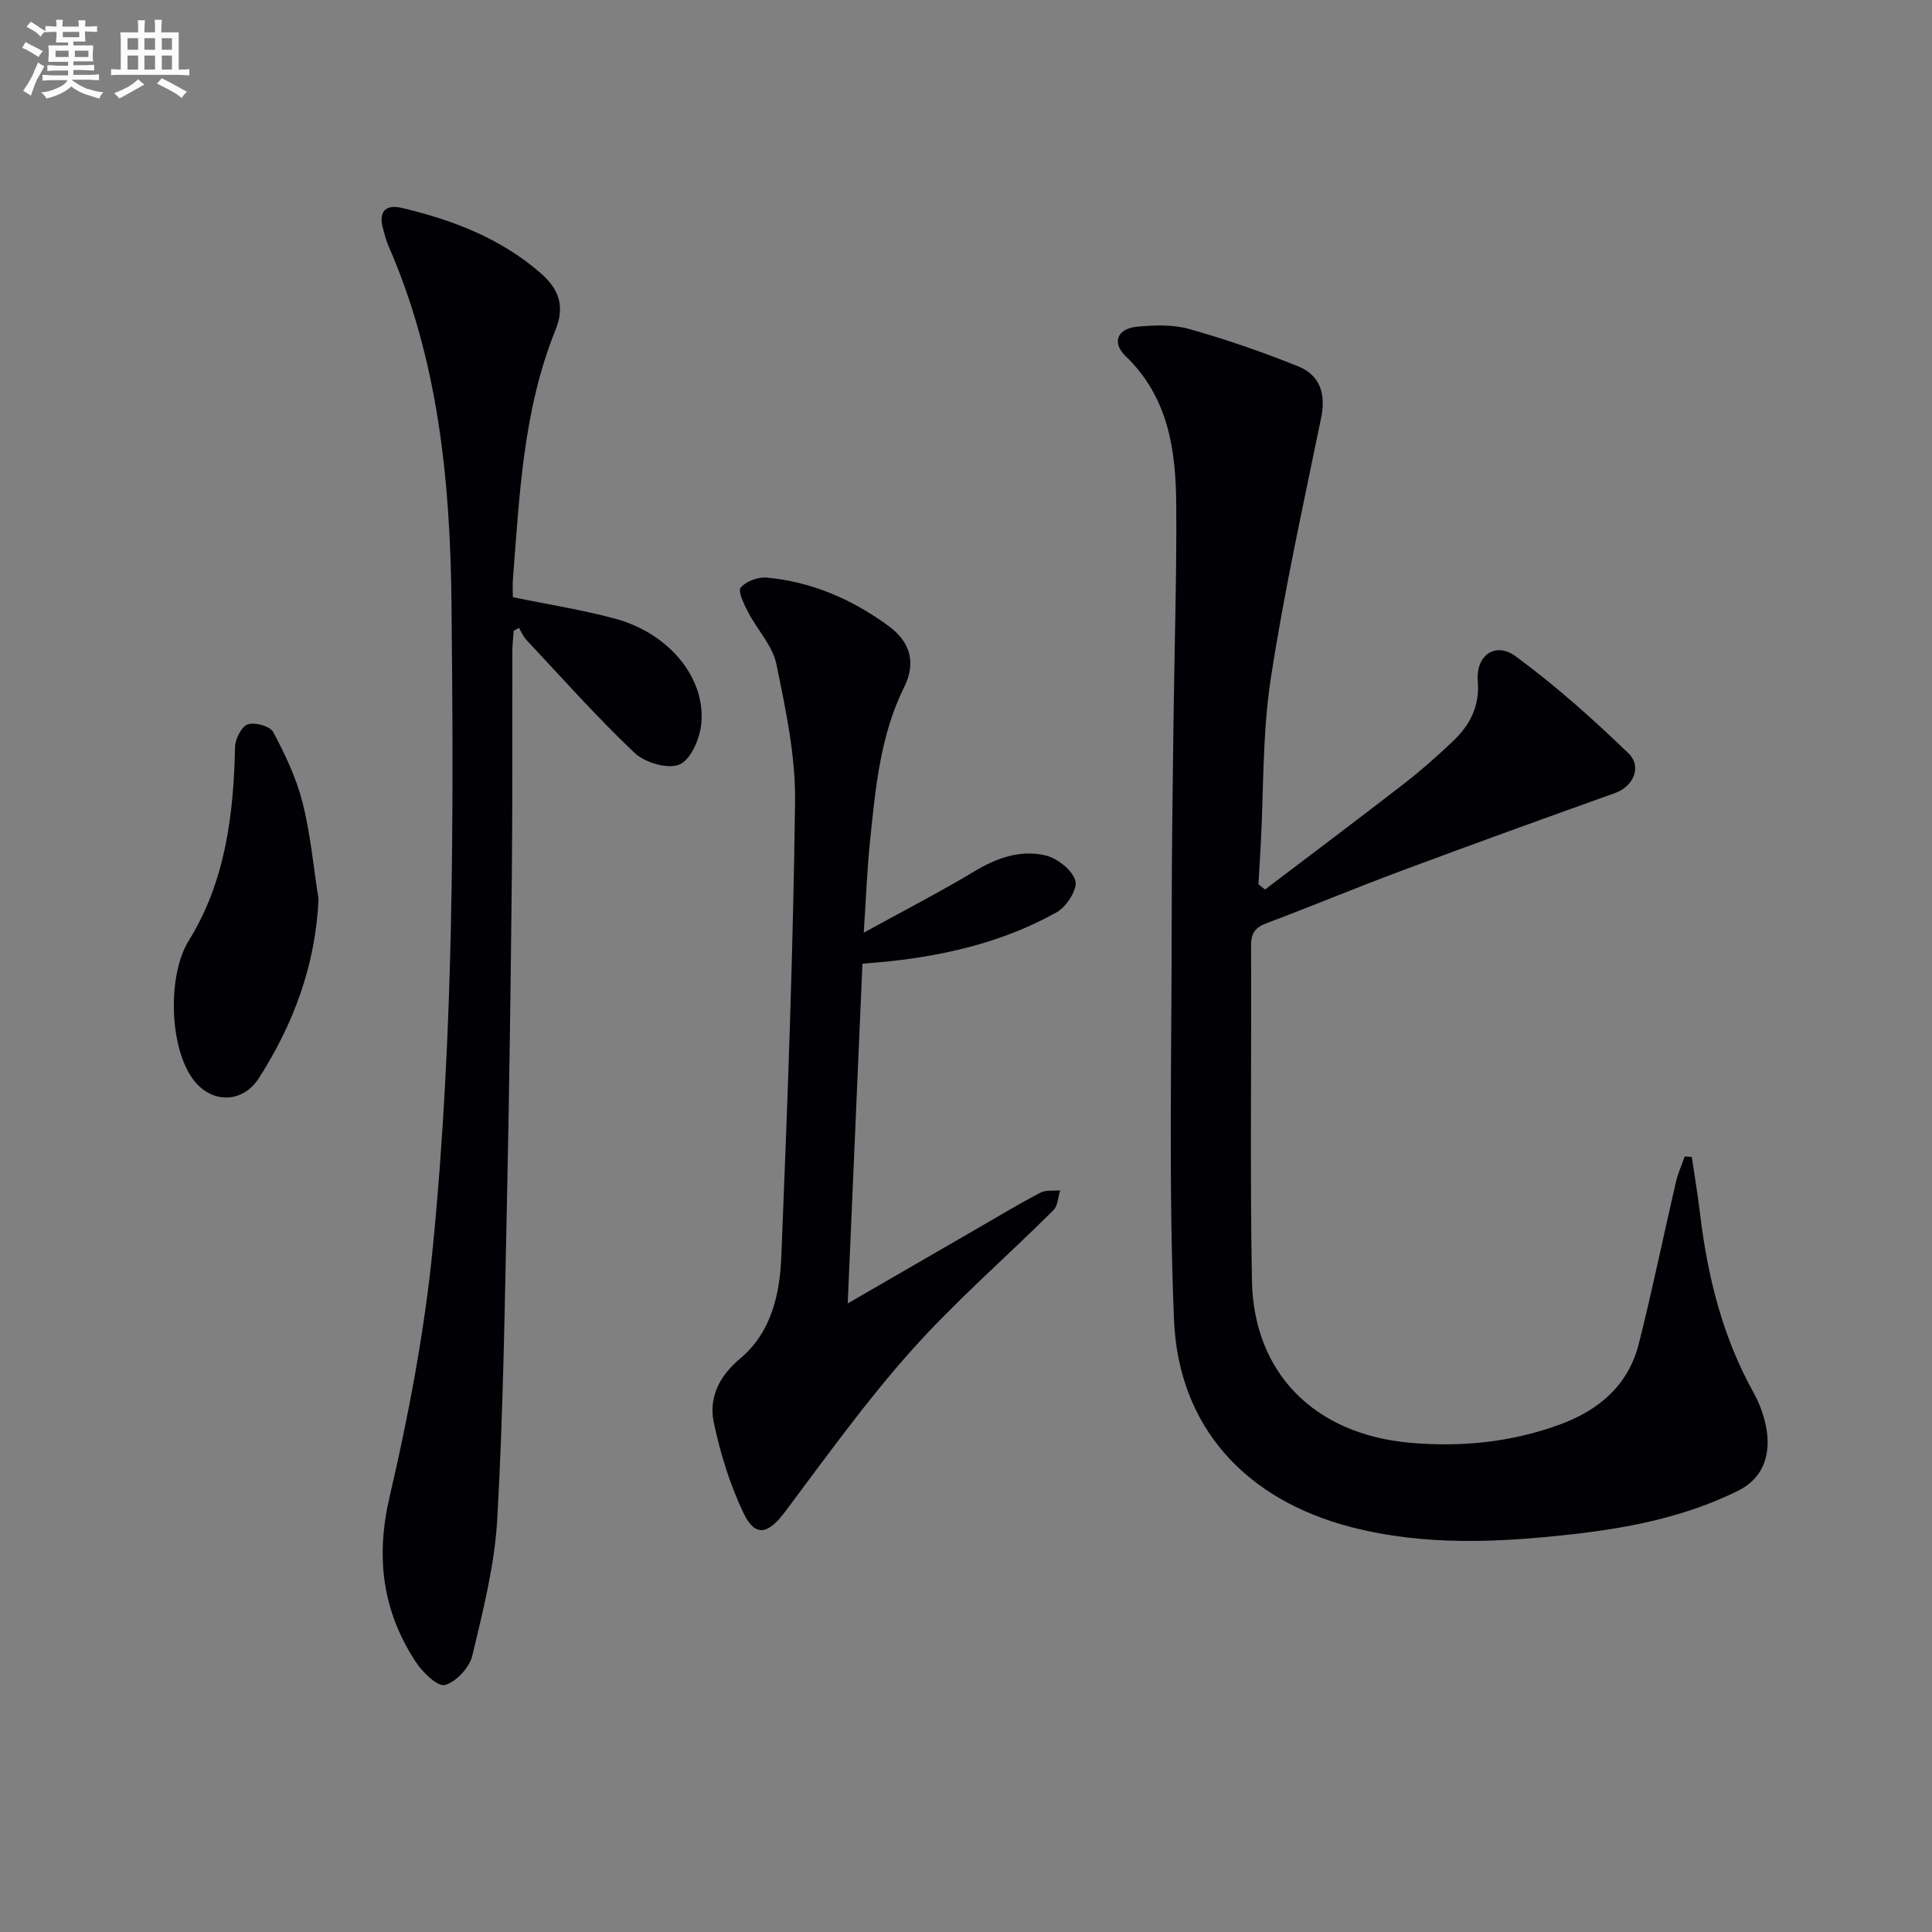 <svg enable-background="new 0 0 400 400" viewBox="0 0 400 400" xmlns="http://www.w3.org/2000/svg"><rect x="0" y="0" width="400" height="400" fill="#808080" stroke="none"/><g fill="#010105"><path d="m261.92 184.16c9.59-7.29 19.23-14.52 28.76-21.9 3.54-2.75 6.92-5.74 10.17-8.83 3.5-3.32 5.54-7.25 5.11-12.42-.44-5.28 3.61-8.24 7.86-5.12 8.24 6.06 15.94 12.94 23.31 20.05 2.94 2.83.96 6.93-2.72 8.24-14.81 5.29-29.6 10.64-44.33 16.13-9.33 3.48-18.52 7.32-27.83 10.82-2.37.89-3.24 2.06-3.23 4.66.11 23.11-.24 46.23.18 69.34.35 19.13 12.91 31.82 32.75 33.58 10.5.93 20.92-.09 30.95-3.76 8.15-2.98 14.23-8.15 16.4-16.75 2.8-11.09 5.09-22.3 7.67-33.44.42-1.82 1.21-3.55 1.83-5.32.49.03.98.06 1.47.08.58 3.94 1.24 7.86 1.71 11.81 1.56 12.97 4.65 25.45 11.07 36.98 1.35 2.42 2.33 5.22 2.74 7.96.7 4.71-.51 9.7-5.98 12.4-10.78 5.31-22.26 7.62-34 8.95-15.41 1.74-30.79 2.5-46.07-1.45-21.72-5.62-35.77-20.62-36.68-42.98-1.14-27.74-.47-55.55-.47-83.33 0-13.49.2-26.98.37-40.47.18-14.97.68-29.95.57-44.92-.08-11.27-1.62-22.22-10.47-30.72-2.9-2.79-1.76-5.7 2.29-6.1 3.58-.35 7.43-.49 10.83.46 7.63 2.14 15.16 4.76 22.53 7.71 4.59 1.84 5.84 5.7 4.82 10.68-3.69 18.01-7.68 35.98-10.45 54.14-1.72 11.28-1.44 22.86-2.06 34.31-.15 2.71-.32 5.43-.47 8.14.44.37.9.72 1.37 1.07z"/><path d="m106.18 123.64c7.25 1.5 14.3 2.6 21.15 4.44 11.06 2.99 18.72 12.12 17.88 21.64-.27 3.09-2.12 7.48-4.48 8.54-2.35 1.06-7.17-.33-9.3-2.34-7.85-7.42-15.04-15.54-22.44-23.43-.66-.7-1.04-1.66-1.55-2.5-.36.21-.73.42-1.09.62-.09 1.4-.27 2.79-.27 4.19-.04 15.49.05 30.99-.11 46.48-.23 22.47-.53 44.94-1.01 67.41-.47 21.95-.77 43.92-2.01 65.84-.54 9.5-2.94 18.94-5.16 28.25-.58 2.46-3.31 5.4-5.65 6.08-1.47.42-4.62-2.58-6.01-4.7-6.91-10.51-8.41-21.61-5.48-34.2 3.98-17.08 7.27-34.46 8.98-51.89 4.35-44.27 4.31-88.74 3.85-133.17-.27-25.33-2.73-50.43-13.08-74.05-.46-1.06-.73-2.21-1.05-3.33-1.04-3.57.28-5.33 3.96-4.45 10.43 2.49 20.25 6.22 28.56 13.42 3.98 3.44 5.08 7.01 3.14 11.82-6.72 16.63-7.46 34.29-8.83 51.84-.07.99 0 1.99 0 3.49z"/><path d="m178.56 199.52c-1.01 23.35-2.01 46.33-3.05 70.34 9.77-5.65 18.34-10.62 26.92-15.57 4.31-2.49 8.58-5.06 12.99-7.37 1.13-.59 2.7-.33 4.07-.47-.44 1.39-.47 3.19-1.38 4.1-9.79 9.74-20.29 18.83-29.46 29.11-9.37 10.5-17.63 22.02-26.09 33.31-3.55 4.74-6.22 5.38-8.68.18-2.79-5.9-4.77-12.31-6.11-18.71-1.06-5.11 1.19-9.59 5.43-13.13 6.5-5.44 8.24-13.31 8.56-21.11 1.28-31.39 2.45-62.8 2.85-94.21.12-9.5-1.94-19.11-3.87-28.5-.78-3.81-3.96-7.1-5.84-10.73-.84-1.62-2.18-4.32-1.55-5.09 1.09-1.33 3.62-2.25 5.42-2.08 9.31.86 17.64 4.49 25.17 9.99 4.49 3.28 5.79 7.56 3.26 12.67-4.99 10.08-5.94 21.02-7.07 31.91-.61 5.9-.83 11.85-1.3 18.94 8.29-4.56 15.75-8.4 22.93-12.71 4.64-2.79 9.53-4.5 14.68-3.29 2.46.58 5.55 3.02 6.21 5.24.5 1.71-1.82 5.38-3.82 6.5-10.85 6.09-22.77 8.94-35.09 10.23-1.31.14-2.62.23-5.18.45z"/><path d="m65.95 186.18c-.63 13.63-5.14 25.76-12.34 37.02-3.42 5.35-9.99 5.37-13.77.08-4.79-6.7-5.18-21.37-.77-28.51 7.62-12.33 9.29-26.05 9.6-40.15.04-1.65 1.34-4.22 2.64-4.65 1.48-.5 4.61.38 5.26 1.6 2.46 4.63 4.78 9.5 6.06 14.55 1.66 6.55 2.27 13.36 3.32 20.06z"/></g><path d="m6.8 9.5c.6.3 1.3.7 2.1 1.1-.4.4-.7.8-.9 1.2-.7-.4-1.3-.8-1.8-1.1s-1.1-.6-1.6-.8c.2-.4.5-.8.7-1.2.4.2.8.5 1.5.8zm.9 6.9c-.3.6-.5 1.1-.7 1.7s-.4 1.1-.6 1.7c-.6-.4-1.1-.7-1.6-1 .7-1 1.2-1.8 1.5-2.4.3-.5.6-1.1.8-1.7.3-.6.5-1.2.8-1.8.3.3.8.6 1.3.8-.7 1.3-1.2 2.2-1.5 2.7zm.1-11c.4.3 1 .7 1.7 1.1-.5.2-.8.6-1.1 1.1-.5-.6-1-1-1.4-1.2s-.9-.6-1.5-.8c.2-.4.5-.7.9-1.1.5.3.9.6 1.4.9zm10.5 13c1 .4 2 .6 3.1.7-.4.4-.7.8-.8 1.3-.9-.2-1.9-.6-3-.9-1-.4-2-.9-2.8-1.6-.5.4-1.1.9-1.9 1.3s-1.9.9-3.3 1.2c-.1-.3-.5-.8-1.1-1.3 1 0 2.1-.3 3.2-.8 1.2-.5 1.9-1 2.3-1.7h-3.2c-.4 0-1 0-2 .1v-1.2c1 0 1.7.1 2 .1h3.3v-1h-2.3c-.2 0-.9 0-2 .1v-1.2c1.2 0 1.9.1 2 .1h2.3v-.8h-4.1c0-.7.1-1.2.1-1.6 0-.5 0-1.1-.1-1.8h4.1v-.6h-2.5c0-.6.1-1.1.1-1.6v-.6h-.5c-.4 0-1 0-1.8.1v-1.3c1.2 0 1.9.1 2.1.1h.2c0-.3 0-.8-.1-1.4h1.4c0 .6-.1 1-.1 1.4h3.4c0-.4 0-.8-.1-1.3h1.5c0 .4-.1.9-.1 1.3.7 0 1.5 0 2.5-.1v1.2c-1 0-1.8-.1-2.5-.1v.6c0 .3 0 .8.1 1.5h-2.5v.8h4.1c0 .7-.1 1.3-.1 1.8s0 1 .1 1.5h-4.1v.8h1.4c.8 0 1.8 0 2.9-.1v1.2c-1 0-1.9-.1-2.8-.1h-1.5v1h3.2c.3 0 1 0 2.1-.1v1.2c-1.1 0-1.8-.1-2.1-.1h-3.4l-.1.1c1.4 1 2.4 1.5 3.4 1.9zm-4.1-6.6v-1.3h-2.7v1.3zm2.2-4.1v-1.1h-3.4v1.1zm1.9 4.1v-1.3h-2.8v1.3z" fill="#fbfafc"/><path d="m37 6.7v2.3 5.4c1 0 1.8 0 2.2-.1v1.3c-.6 0-1.5-.1-2.5-.1h-11.9c-.7 0-1.3 0-1.8.1v-1.3c.5 0 1.1.1 2 .1v-5.2c0-1 0-1.8-.1-2.5h3.7c0-1.3 0-2.1-.1-2.5h1.5c0 .4-.1 1.3-.1 2.5h2.2c0-1.2 0-2.1-.1-2.6h1.5c0 .4-.1 1.3-.1 2.6zm-12.3 13.7c-.3-.4-.7-.8-1.1-1.1 1.1-.4 2.1-.9 2.9-1.3.8-.5 1.5-1 2.1-1.6.4.4.9.8 1.3 1.1-2.5 1.4-4.2 2.4-5.2 2.9zm3.9-10.1v-2.4h-2.2v2.4zm0 4.1v-2.9h-2.2v2.9zm3.5-4.1v-2.4h-2.2v2.4zm0 4.1v-2.9h-2.2v2.9zm.4 2.9 1-1.1c.6.3 1.4.7 2.5 1.3s2 1.1 2.7 1.5c-.4.4-.8.8-1.1 1.3-.8-.8-2.5-1.7-5.1-3zm3.1-7v-2.4h-2.1v2.4zm0 4.1v-2.9h-2.1v2.9z" fill="#fbfafc"/></svg>
